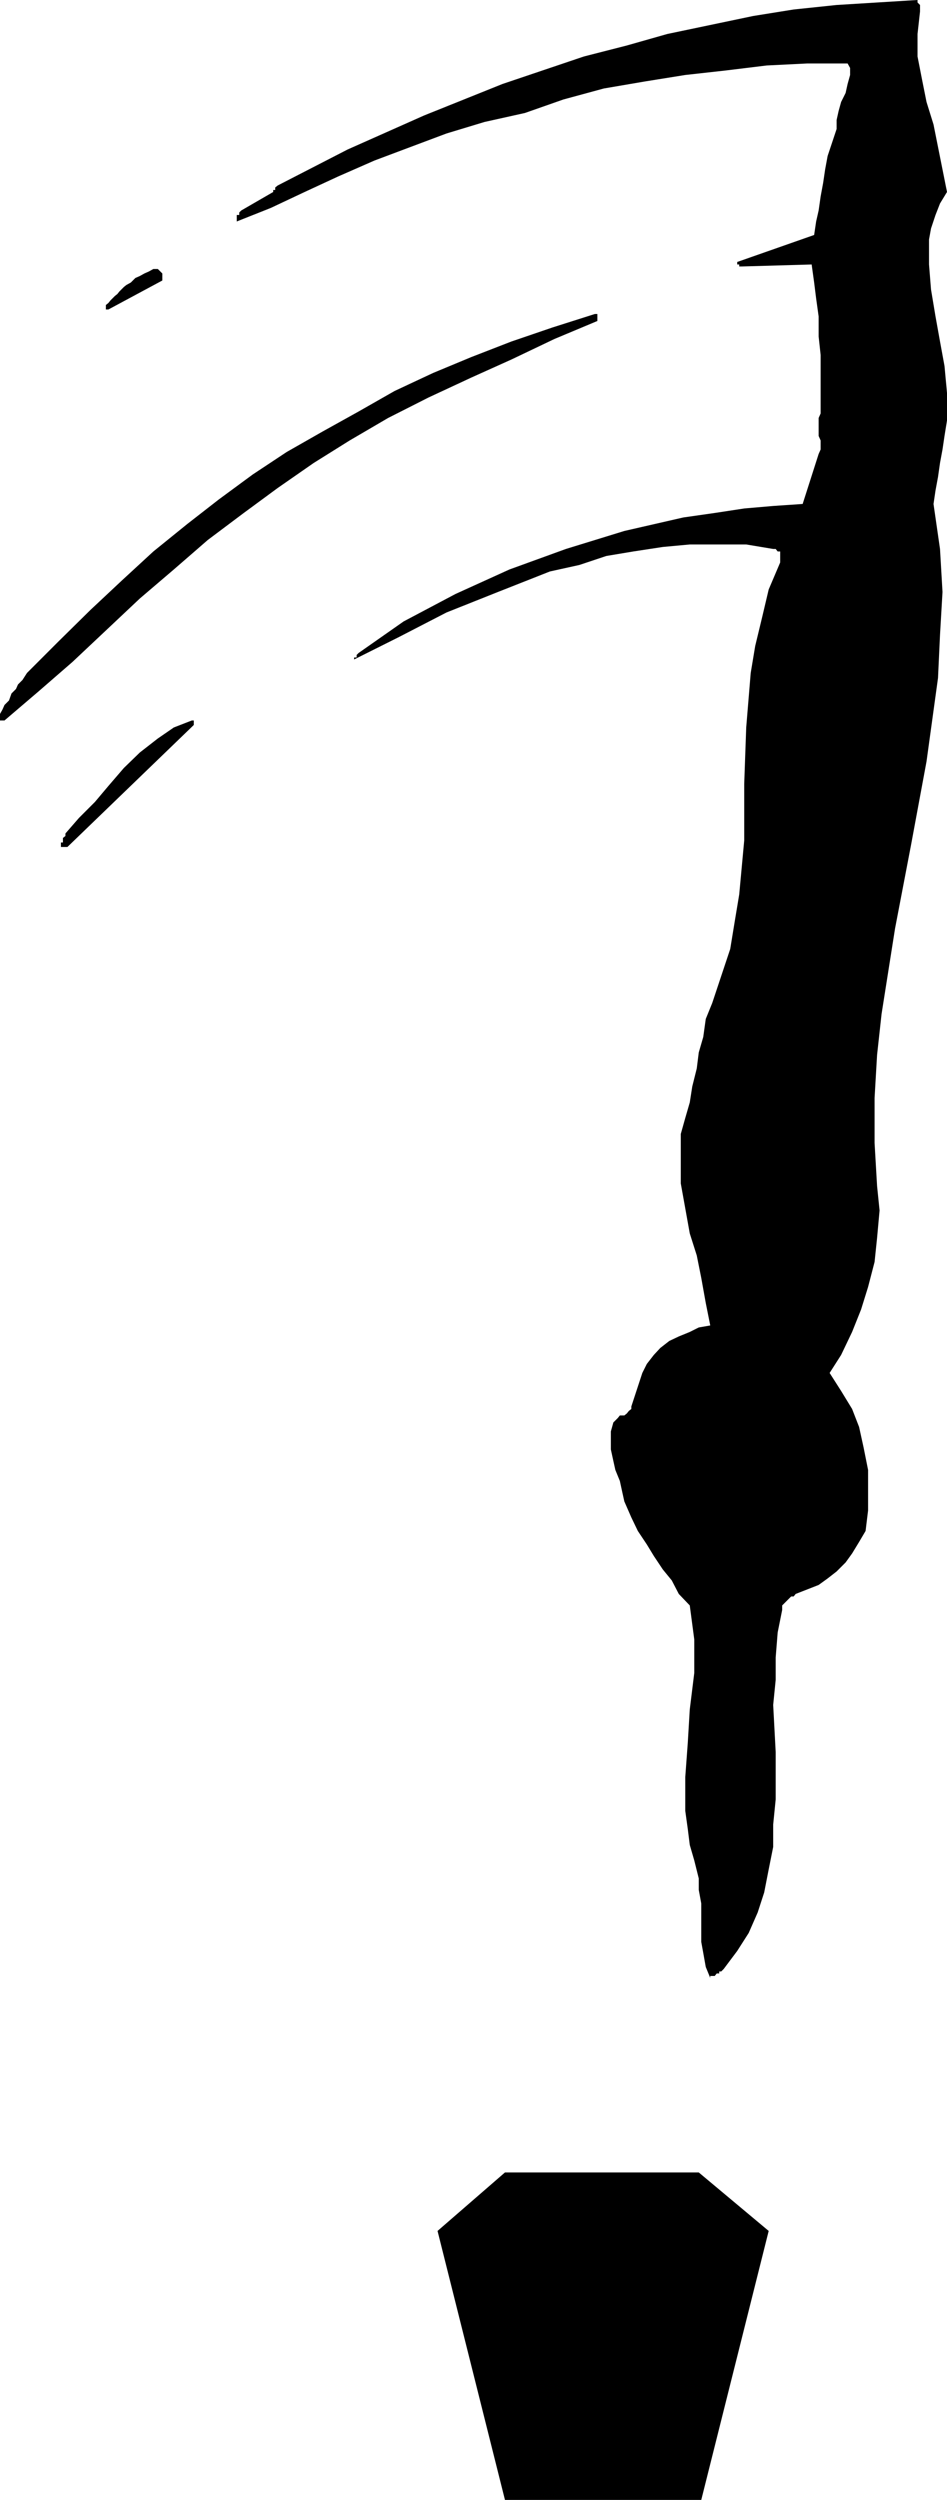 <svg height="480" viewBox="0 0 136.512 360" width="182.016" xmlns="http://www.w3.org/2000/svg"><path style="fill:#000" d="m330.47 600.945 9.72-38.736-10.08-8.424h-27.936l-9.72 8.424 9.72 38.736z" transform="translate(-229.382 -240.945)"/><path style="fill:#000" d="m327.23 596.985 7.416-32.472-7.776-7.488-21.456.288-7.488 7.2 7.488 32.472zm4.824-71.496h.36l.288-.36h.36v-.288h.288l.36-.36 1.944-2.592 1.656-2.592 1.296-2.952.936-2.88.648-3.312.648-3.24v-3.24l.36-3.6v-6.84l-.36-6.768.36-3.6v-3.24l.288-3.6.648-3.24v-.648l.36-.36.288-.288.36-.36.288-.288h.36l.288-.36 1.656-.648 1.656-.648 1.296-.936 1.296-1.008 1.296-1.296.936-1.296 1.008-1.656.936-1.584.36-2.952v-5.832l-.648-3.24-.648-2.952-1.008-2.592-1.584-2.592-1.656-2.592 1.656-2.592 1.584-3.312 1.296-3.24 1.008-3.24.936-3.6.36-3.456.36-3.96-.36-3.528-.36-6.192v-6.48l.36-6.192.648-5.904 1.944-12.312 2.304-12.024 2.232-12.024 1.656-12.024.288-6.192.36-6.192-.36-6.192-.936-6.48.288-1.944.36-1.944.288-2.016.36-1.944.288-1.944.36-2.232v-3.96l-.36-3.888-.648-3.528-.648-3.6-.648-3.888-.288-3.6v-3.6l.288-1.584.648-1.944.648-1.656 1.008-1.656-.648-3.24-.648-3.24-.648-3.24-1.008-3.24-.648-3.24-.648-3.312v-3.24l.36-3.24v-.936l-.36-.36v-.36l-5.832.36-5.832.36-6.192.648-5.832.936-6.192 1.296-6.192 1.296-5.832 1.656-6.192 1.584-11.736 3.96-11.304 4.536-11.016 4.896-10.08 5.184-.36.288v.36h-.288v.288l-4.608 2.664-.288.288v.36h-.36v.935l4.896-1.944 4.896-2.304 4.824-2.232 5.256-2.304 5.184-1.944 5.184-1.944 5.472-1.656 5.832-1.296 5.544-1.944 5.832-1.584 5.904-1.008 5.832-.936 5.832-.648 5.904-.72 5.832-.288h5.832l.36.648v1.008l-.36 1.296-.288 1.296-.648 1.296-.36 1.296-.288 1.296v1.296l-.648 1.944-.648 1.944-.36 1.944-.288 1.944-.36 1.944-.288 2.016-.36 1.584-.288 1.944-11.088 3.888v.36h.288v.288h.36l10.08-.288.36 2.592.288 2.304.36 2.592v2.88l.288 2.664v8.424l-.288.648v2.592l.288.648v1.296l-.288.648-2.304 7.2-4.248.288-4.176.36-4.248.648-4.536.648-8.496 1.944-8.424 2.592-8.136 2.952-7.776 3.528-7.488 3.96-6.48 4.536-.288.288v.36h-.36v.288l6.48-3.24 6.84-3.528 7.416-2.952 7.488-2.952 4.248-.936 3.888-1.296 3.888-.648 4.248-.648 3.888-.36h8.136l3.888.648h.36l.288.36h.36v1.585l-1.656 3.888-.936 3.96-1.008 4.176-.648 3.888-.648 7.848-.288 8.136v8.136l-.72 7.776-.648 3.888-.648 3.96-1.296 3.888-1.296 3.888-.936 2.304-.36 2.592-.648 2.232-.288 2.304-.648 2.592-.36 2.304-.648 2.232-.648 2.304v7.128l.648 3.6.648 3.6 1.008 3.168.648 3.24.648 3.6.648 3.24-1.656.288-1.296.648-1.584.648-1.368.648-1.296 1.008-.936 1.008-1.008 1.296-.648 1.296-1.584 4.824v.36l-.36.288-.288.36-.36.288h-.648l-.288.36-.36.36-.288.288-.36 1.296v2.592l.36 1.656.288 1.296.648 1.584.36 1.656.288 1.296 1.008 2.304.936 1.944 1.296 1.944 1.008 1.656 1.296 1.944 1.296 1.584 1.008 1.944 1.584 1.656.648 4.896v4.824l-.648 5.256-.288 4.824-.36 4.896v4.896l.36 2.592.288 2.304.648 2.232.648 2.592v1.656l.36 1.944v5.544l.288 1.584.36 2.016.648 1.584v-.288z" transform="translate(-229.382 -240.945)"/><path style="fill:#000" d="m335.294 512.457 1.008-2.952.36-2.88v-2.952l-.36-2.952-.36-2.88v-3.24l-.288-2.952.288-2.952.36-6.84.36-6.48.936-6.84 1.296-6.84 2.592-12.96 2.952-13.392 1.584-6.768 1.368-6.552.936-6.768 1.008-6.48.648-6.84v-6.48l-.36-6.84-.648-6.48 1.656-3.6 1.296-3.6 1.296-3.528 1.296-3.6 1.656-7.776.936-7.488.648-7.848v-15.552l-.288-7.488.936-3.6 1.008-3.6.648-3.528.288-3.6-.288-6.84-.36-7.128-.648-6.84-.288-6.84v-6.84l.648-3.6.648-3.24-.36-1.944-.288-1.584-.648-1.656-.36-1.296-.648-1.656-.648-1.584-.288-1.296v-1.656l-.36 1.008-.288.936-.36 1.008-.36.936v1.008l-.288.936-.36 1.008-.288 1.008-1.296 4.824-.648 4.896-.36 4.896v4.896l.36 4.824.288 4.608v4.824l-.288 5.256v3.528l-.36 3.24-.648 3.312-.936 3.24-1.008 2.88-.936 3.312-1.296 2.88-1.656 3.24-.648 2.592-1.008 2.664-.288 2.232-.648 2.952-.36 2.592-.288 2.592-.648 2.592-.36 2.592v3.312l.36 3.528v6.84l-.36 3.24v3.24l-.288 3.312-.36 3.528-.648 2.952-.648 3.24-.936 2.952-1.008 2.88-.936 2.952-1.008 2.952-.648 2.88-.36 2.952-.936 2.952-.36 2.88-.288 2.592v2.952l.648 5.832.936 5.544 1.296 5.472 1.008 5.544.36 2.88v2.664l-.36 2.88-.648 2.952.36 1.584v11.088l-.72 2.952-.288 2.592-.648 2.88-.648 2.664-.36 2.88-.288 2.592v5.256l.288 1.944.36 2.232.288 2.304v1.944l-.288 4.248-.648 4.248-.648 4.176v6.192l.288 1.944.648 1.944 1.008 1.944v1.944zm8.784-47.808 1.008-.36.648-.648.648-.648 1.008-.648.648-.648.288-.936.648-1.008.36-.936v-5.904l-.36-1.584-.288-1.296-.648-1.296-.648-1.296zm-14.256-3.24.936-22.104h-.936l-.648.288-.648.36-.648.648-.36.648-.648.648-.36.648-1.944 5.832 1.656 3.6v.288h.288l.36.36h.36l.288.288.36.36v.288h.288v.36l.36.288v.36l-.36 1.008v.936l-.288 1.008v.936l.288 1.008.36.936.288.648 1.008 1.008v-.36zm-91.008-98.496h.288l18.216-17.568v-.648h-.288l-2.592 1.008-2.304 1.584-2.592 2.016-2.304 2.232-2.232 2.592-1.944 2.304-2.304 2.304-1.944 2.232v.36l-.36.288v.648h-.288v.648h.288zm-8.784-18.216 4.896-4.176 4.896-4.248 4.824-4.536 4.896-4.608 4.896-4.176 4.896-4.248 5.184-3.888 4.896-3.6 5.184-3.6 5.184-3.24 5.544-3.24 5.832-2.952 6.192-2.88 5.76-2.592 6.192-2.952 6.192-2.592v-1.008h-.36l-6.12 1.944-5.904 2.016-5.76 2.232-5.544 2.304-5.544 2.592-5.184 2.952-5.184 2.88-5.184 2.952-4.896 3.24-4.896 3.6-4.536 3.528-4.896 3.96-4.536 4.176-4.536 4.248-4.608 4.536-4.536 4.536-.648 1.008-.648.648-.288.648-.648.648-.36 1.008-.648.648-.288.648-.36.648v.936h.36zm14.976-59.184 7.776-4.176v-1.008l-.648-.648h-.648l-.648.36-.648.288-.648.36-.648.288-.648.648-.648.36-.36.288-.648.648-.288.36-.36.288-.648.648-.288.36-.36.288v.648h.36z" transform="translate(-229.382 -240.945)"/></svg>

